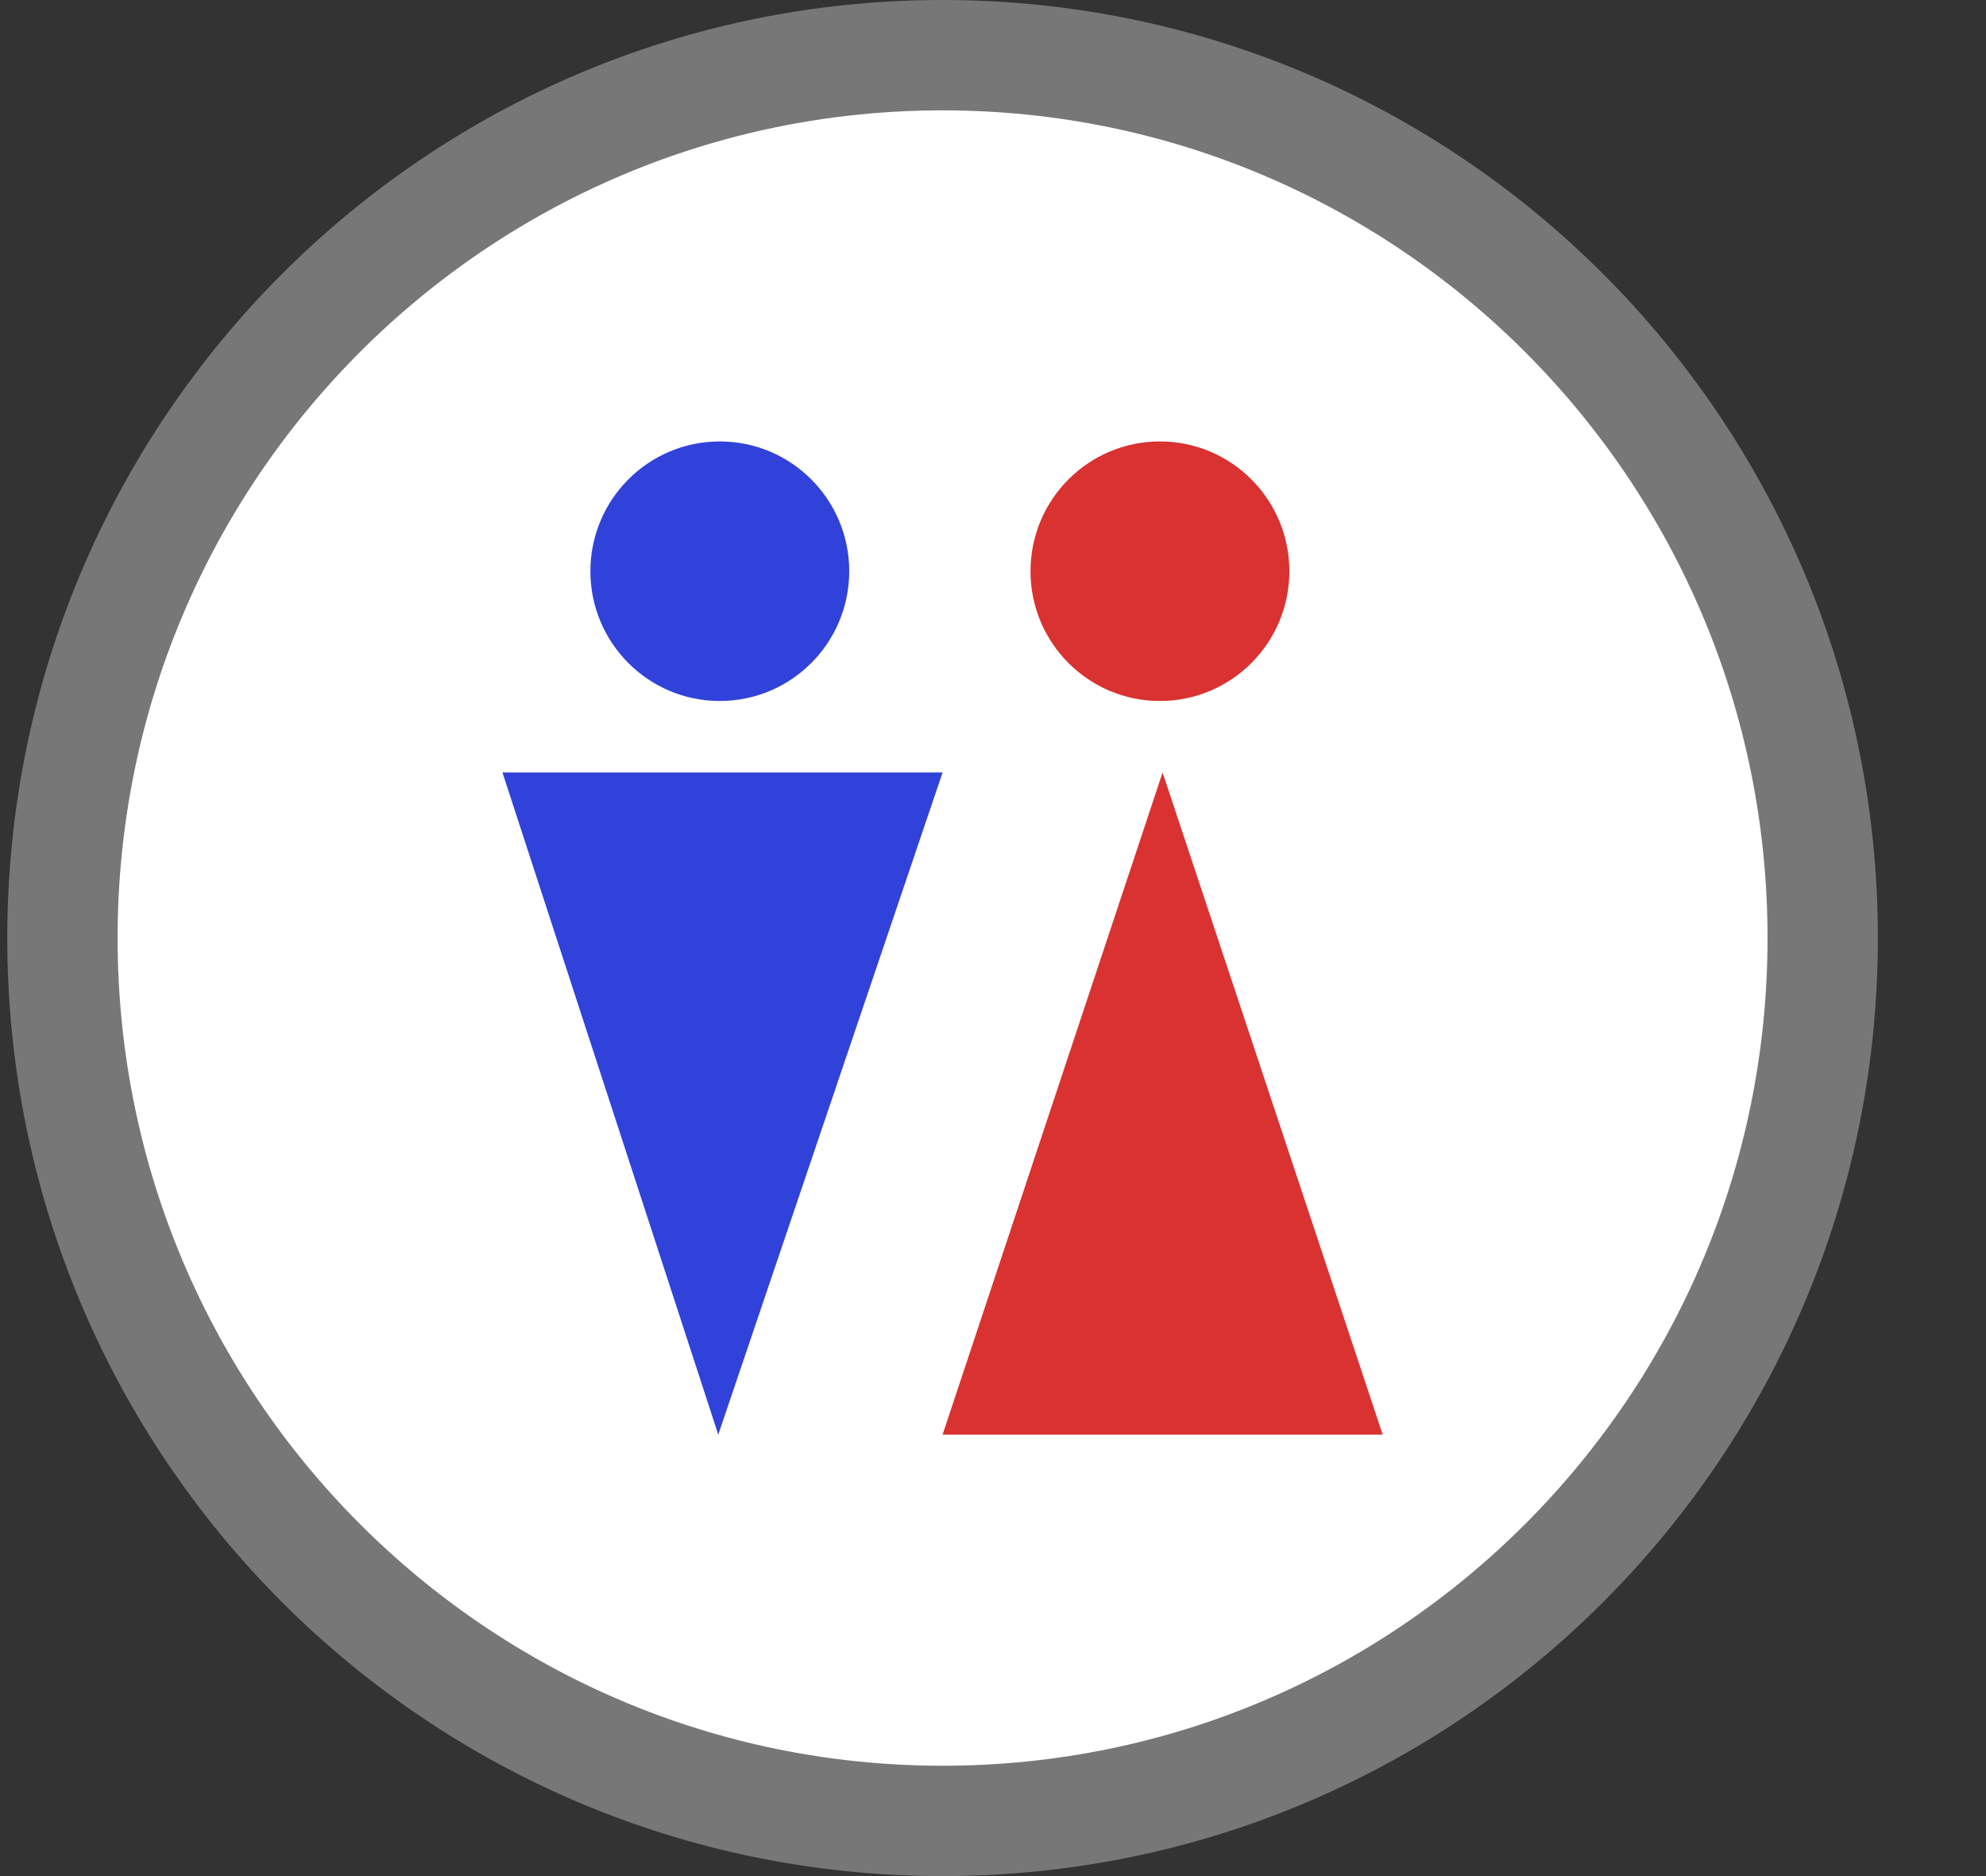 <svg width="18" height="17" viewBox="0 0 18 17" fill="none" xmlns="http://www.w3.org/2000/svg">
<rect x="0" y="0" width="18" height="17" fill="#333333" stroke="none"/>
<path d="M16.52 8.5C16.52 12.92 12.947 16.5 8.543 16.5C4.139 16.5 0.566 12.92 0.566 8.5C0.566 4.08 4.139 0.5 8.543 0.5C12.947 0.5 16.52 4.08 16.52 8.5Z" fill="white" stroke="#777777"/>
<ellipse cx="6.524" cy="5.176" rx="1.173" ry="1.176" fill="#3142DA"/>
<path d="M6.51 13L4.554 7L8.543 7L6.51 13Z" fill="#3142DA"/>
<ellipse cx="10.513" cy="5.176" rx="1.173" ry="1.176" fill="#DA3131"/>
<path d="M10.537 7L12.532 13H8.543L10.537 7Z" fill="#DA3131"/>
</svg>
